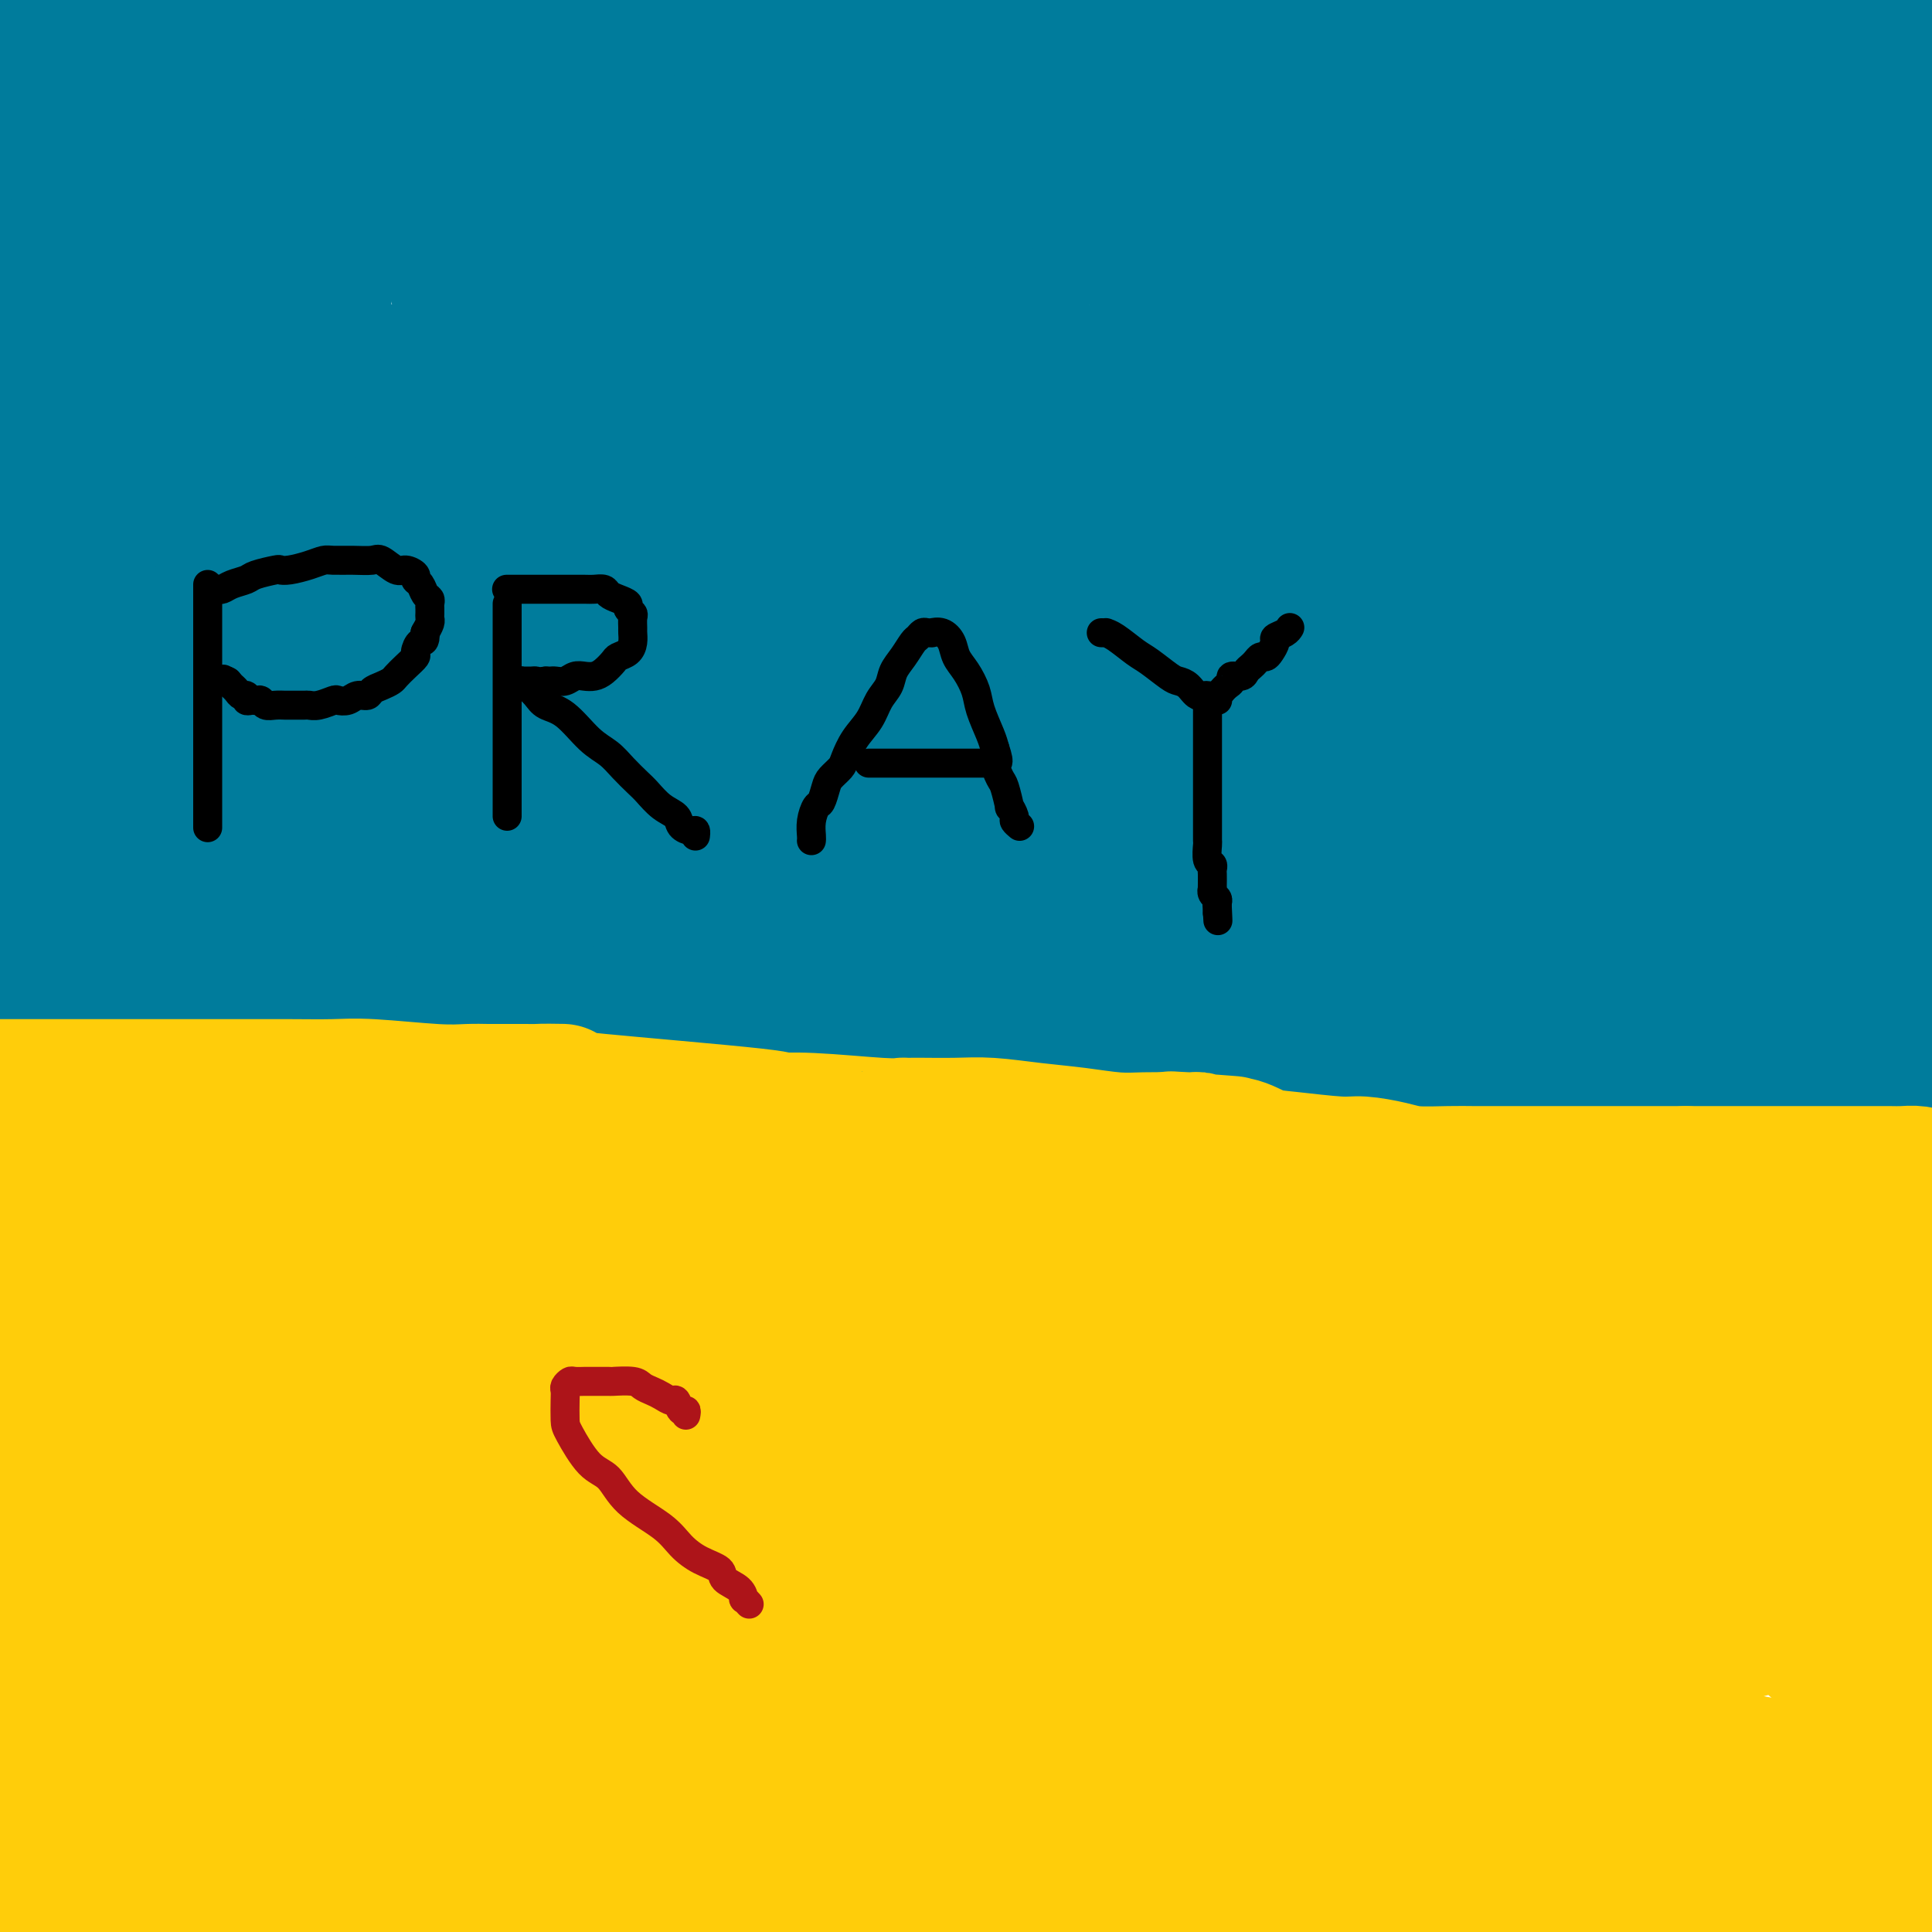 <svg viewBox='0 0 400 400' version='1.1' xmlns='http://www.w3.org/2000/svg' xmlns:xlink='http://www.w3.org/1999/xlink'><g fill='none' stroke='#FEE859' stroke-width='28' stroke-linecap='round' stroke-linejoin='round'><path d='M1,241c-1.589,-0.019 -3.178,-0.038 0,0c3.178,0.038 11.124,0.133 19,1c7.876,0.867 15.683,2.505 25,4c9.317,1.495 20.142,2.845 32,4c11.858,1.155 24.747,2.113 40,3c15.253,0.887 32.869,1.701 43,2c10.131,0.299 12.776,0.081 32,0c19.224,-0.081 55.027,-0.024 76,0c20.973,0.024 27.117,0.017 39,0c11.883,-0.017 29.507,-0.043 42,0c12.493,0.043 19.855,0.155 30,0c10.145,-0.155 23.072,-0.578 36,-1'/></g>
<g fill='none' stroke='#FFCD0A' stroke-width='28' stroke-linecap='round' stroke-linejoin='round'><path d='M4,241c-2.725,0.007 -5.450,0.014 0,0c5.450,-0.014 19.075,-0.050 30,0c10.925,0.050 19.148,0.185 30,1c10.852,0.815 24.331,2.310 38,4c13.669,1.690 27.529,3.576 41,6c13.471,2.424 26.554,5.384 41,7c14.446,1.616 30.256,1.886 45,2c14.744,0.114 28.423,0.072 43,0c14.577,-0.072 30.052,-0.174 41,0c10.948,0.174 17.371,0.624 27,1c9.629,0.376 22.466,0.679 33,1c10.534,0.321 18.767,0.661 27,1'/><path d='M360,273c3.588,-0.008 7.175,-0.017 0,0c-7.175,0.017 -25.113,0.058 -54,0c-28.887,-0.058 -68.722,-0.216 -100,0c-31.278,0.216 -54.000,0.807 -73,-1c-19.000,-1.807 -34.278,-6.010 -47,-9c-12.722,-2.990 -22.887,-4.767 -36,-7c-13.113,-2.233 -29.175,-4.924 -39,-6c-9.825,-1.076 -13.412,-0.538 -17,0'/><path d='M10,249c-5.145,0.105 -10.291,0.210 0,0c10.291,-0.210 36.017,-0.734 63,0c26.983,0.734 55.221,2.728 76,5c20.779,2.272 34.099,4.823 54,8c19.901,3.177 46.382,6.980 63,9c16.618,2.020 23.373,2.258 30,3c6.627,0.742 13.127,1.990 19,3c5.873,1.010 11.119,1.784 14,2c2.881,0.216 3.399,-0.125 4,0c0.601,0.125 1.287,0.716 -1,1c-2.287,0.284 -7.547,0.262 -21,1c-13.453,0.738 -35.099,2.236 -59,3c-23.901,0.764 -50.056,0.792 -79,1c-28.944,0.208 -60.677,0.594 -85,0c-24.323,-0.594 -41.235,-2.170 -57,-3c-15.765,-0.830 -30.382,-0.915 -45,-1'/><path d='M57,296c-5.091,-0.664 -10.182,-1.328 0,0c10.182,1.328 35.638,4.648 53,6c17.362,1.352 26.631,0.737 36,1c9.369,0.263 18.839,1.403 25,2c6.161,0.597 9.014,0.651 13,1c3.986,0.349 9.106,0.993 11,1c1.894,0.007 0.563,-0.622 1,0c0.437,0.622 2.643,2.497 -14,5c-16.643,2.503 -52.135,5.635 -82,7c-29.865,1.365 -54.104,0.961 -74,0c-19.896,-0.961 -35.448,-2.481 -51,-4'/><path d='M69,333c-3.344,-0.069 -6.689,-0.138 0,0c6.689,0.138 23.411,0.482 39,1c15.589,0.518 30.043,1.210 47,2c16.957,0.790 36.416,1.678 48,2c11.584,0.322 15.295,0.079 19,0c3.705,-0.079 7.406,0.005 10,0c2.594,-0.005 4.082,-0.099 5,0c0.918,0.099 1.267,0.390 -8,1c-9.267,0.610 -28.149,1.540 -49,1c-20.851,-0.540 -43.670,-2.551 -64,-5c-20.330,-2.449 -38.171,-5.337 -55,-8c-16.829,-2.663 -32.646,-5.102 -41,-6c-8.354,-0.898 -9.244,-0.257 -14,0c-4.756,0.257 -13.378,0.128 -22,0'/><path d='M0,328c-2.546,-0.631 -5.092,-1.263 0,0c5.092,1.263 17.822,4.419 33,7c15.178,2.581 32.805,4.586 44,6c11.195,1.414 15.958,2.238 20,3c4.042,0.762 7.363,1.461 10,2c2.637,0.539 4.591,0.917 6,1c1.409,0.083 2.272,-0.128 3,0c0.728,0.128 1.321,0.595 1,1c-0.321,0.405 -1.556,0.750 -4,1c-2.444,0.250 -6.098,0.407 -11,1c-4.902,0.593 -11.050,1.621 -30,2c-18.950,0.379 -50.700,0.108 -66,0c-15.300,-0.108 -14.150,-0.054 -13,0'/><path d='M2,352c-1.911,-0.749 -3.823,-1.499 0,0c3.823,1.499 13.379,5.245 18,7c4.621,1.755 4.306,1.517 11,3c6.694,1.483 20.398,4.688 36,7c15.602,2.312 33.104,3.733 46,5c12.896,1.267 21.188,2.381 29,3c7.812,0.619 15.145,0.743 20,1c4.855,0.257 7.231,0.647 10,1c2.769,0.353 5.931,0.669 8,1c2.069,0.331 3.045,0.679 0,1c-3.045,0.321 -10.112,0.616 -19,1c-8.888,0.384 -19.599,0.855 -35,0c-15.401,-0.855 -35.493,-3.038 -50,-5c-14.507,-1.962 -23.431,-3.703 -36,-5c-12.569,-1.297 -28.785,-2.148 -45,-3'/><path d='M5,373c-3.434,-0.249 -6.868,-0.497 0,0c6.868,0.497 24.037,1.741 35,2c10.963,0.259 15.721,-0.465 25,-1c9.279,-0.535 23.078,-0.880 32,-1c8.922,-0.120 12.968,-0.016 16,0c3.032,0.016 5.051,-0.056 7,0c1.949,0.056 3.829,0.241 6,0c2.171,-0.241 4.634,-0.907 1,0c-3.634,0.907 -13.366,3.387 -23,5c-9.634,1.613 -19.171,2.357 -33,3c-13.829,0.643 -31.951,1.184 -46,1c-14.049,-0.184 -24.024,-1.092 -34,-2'/><path d='M27,385c-4.230,-0.636 -8.460,-1.271 0,0c8.460,1.271 29.609,4.450 43,6c13.391,1.550 19.024,1.473 24,2c4.976,0.527 9.296,1.658 16,2c6.704,0.342 15.794,-0.105 22,0c6.206,0.105 9.530,0.760 12,1c2.470,0.240 4.086,0.063 5,0c0.914,-0.063 1.125,-0.013 1,0c-0.125,0.013 -0.586,-0.011 -6,0c-5.414,0.011 -15.782,0.058 -23,0c-7.218,-0.058 -11.285,-0.222 -21,-1c-9.715,-0.778 -25.078,-2.170 -35,-3c-9.922,-0.830 -14.403,-1.098 -21,-2c-6.597,-0.902 -15.309,-2.437 -20,-3c-4.691,-0.563 -5.363,-0.153 -7,0c-1.637,0.153 -4.241,0.051 -6,0c-1.759,-0.051 -2.673,-0.049 -3,0c-0.327,0.049 -0.068,0.146 0,0c0.068,-0.146 -0.054,-0.534 -1,0c-0.946,0.534 -2.716,1.990 -4,3c-1.284,1.010 -2.081,1.574 -3,2c-0.919,0.426 -1.959,0.713 -3,1'/><path d='M7,398c-1.417,-0.167 -2.833,-0.333 0,0c2.833,0.333 9.917,1.167 17,2'/><path d='M203,399c0.680,0.037 1.361,0.074 0,0c-1.361,-0.074 -4.763,-0.258 -10,-1c-5.237,-0.742 -12.307,-2.041 -18,-3c-5.693,-0.959 -10.008,-1.577 -14,-2c-3.992,-0.423 -7.659,-0.649 -10,-1c-2.341,-0.351 -3.355,-0.826 -4,-1c-0.645,-0.174 -0.922,-0.047 -1,0c-0.078,0.047 0.042,0.012 1,0c0.958,-0.012 2.755,-0.003 5,0c2.245,0.003 4.940,-0.002 9,0c4.060,0.002 9.485,0.010 15,0c5.515,-0.010 11.118,-0.037 19,0c7.882,0.037 18.042,0.140 33,1c14.958,0.860 34.715,2.479 50,3c15.285,0.521 26.097,-0.056 40,0c13.903,0.056 30.897,0.746 43,1c12.103,0.254 19.315,0.073 28,0c8.685,-0.073 18.842,-0.036 29,0'/><path d='M378,385c6.248,0.793 12.496,1.585 0,0c-12.496,-1.585 -43.738,-5.549 -56,-7c-12.262,-1.451 -5.546,-0.389 -17,0c-11.454,0.389 -41.080,0.104 -59,0c-17.920,-0.104 -24.135,-0.028 -31,0c-6.865,0.028 -14.381,0.007 -20,0c-5.619,-0.007 -9.340,-0.001 -13,0c-3.660,0.001 -7.257,-0.002 -10,0c-2.743,0.002 -4.630,0.008 -4,0c0.630,-0.008 3.778,-0.030 7,0c3.222,0.030 6.518,0.113 15,0c8.482,-0.113 22.151,-0.423 34,0c11.849,0.423 21.877,1.577 36,3c14.123,1.423 32.342,3.113 48,4c15.658,0.887 28.754,0.969 41,1c12.246,0.031 23.642,0.009 32,0c8.358,-0.009 13.679,-0.004 19,0'/><path d='M395,384c2.398,0.250 4.796,0.501 0,0c-4.796,-0.501 -16.785,-1.752 -25,-3c-8.215,-1.248 -12.655,-2.492 -18,-3c-5.345,-0.508 -11.595,-0.280 -25,-1c-13.405,-0.720 -33.966,-2.389 -53,-3c-19.034,-0.611 -36.543,-0.164 -49,0c-12.457,0.164 -19.864,0.045 -32,0c-12.136,-0.045 -29.001,-0.016 -40,0c-10.999,0.016 -16.132,0.021 -19,0c-2.868,-0.021 -3.471,-0.066 -5,0c-1.529,0.066 -3.986,0.243 -5,0c-1.014,-0.243 -0.586,-0.905 0,-1c0.586,-0.095 1.331,0.377 4,0c2.669,-0.377 7.261,-1.602 12,-2c4.739,-0.398 9.625,0.030 19,0c9.375,-0.030 23.238,-0.520 36,0c12.762,0.520 24.424,2.048 38,3c13.576,0.952 29.068,1.328 40,2c10.932,0.672 17.306,1.641 32,2c14.694,0.359 37.709,0.107 48,0c10.291,-0.107 7.858,-0.069 9,0c1.142,0.069 5.858,0.170 9,0c3.142,-0.170 4.709,-0.612 4,-1c-0.709,-0.388 -3.693,-0.721 -9,-1c-5.307,-0.279 -12.938,-0.504 -29,-2c-16.062,-1.496 -40.555,-4.262 -64,-8c-23.445,-3.738 -45.841,-8.447 -64,-12c-18.159,-3.553 -32.081,-5.949 -45,-8c-12.919,-2.051 -24.834,-3.756 -35,-5c-10.166,-1.244 -18.583,-2.027 -25,-3c-6.417,-0.973 -10.833,-2.135 -15,-3c-4.167,-0.865 -8.083,-1.432 -12,-2'/><path d='M77,333c-30.395,-5.271 -8.382,-1.947 -1,-1c7.382,0.947 0.133,-0.482 1,-1c0.867,-0.518 9.850,-0.126 14,0c4.150,0.126 3.465,-0.016 6,0c2.535,0.016 8.288,0.189 9,0c0.712,-0.189 -3.617,-0.741 -6,-1c-2.383,-0.259 -2.820,-0.225 -5,-1c-2.180,-0.775 -6.102,-2.358 -9,-4c-2.898,-1.642 -4.772,-3.343 -8,-6c-3.228,-2.657 -7.811,-6.270 -12,-10c-4.189,-3.730 -7.986,-7.575 -12,-11c-4.014,-3.425 -8.246,-6.428 -11,-9c-2.754,-2.572 -4.030,-4.712 -6,-7c-1.970,-2.288 -4.633,-4.723 -6,-6c-1.367,-1.277 -1.438,-1.396 -2,-2c-0.562,-0.604 -1.615,-1.694 -2,-2c-0.385,-0.306 -0.103,0.172 0,0c0.103,-0.172 0.028,-0.995 0,0c-0.028,0.995 -0.007,3.806 0,7c0.007,3.194 0.002,6.770 0,10c-0.002,3.230 -0.001,6.115 0,9'/><path d='M27,298c-0.238,5.822 -0.835,7.376 -1,9c-0.165,1.624 0.100,3.317 0,5c-0.100,1.683 -0.566,3.355 -1,4c-0.434,0.645 -0.836,0.262 -1,0c-0.164,-0.262 -0.089,-0.402 0,0c0.089,0.402 0.194,1.348 0,-2c-0.194,-3.348 -0.685,-10.990 -1,-16c-0.315,-5.010 -0.455,-7.388 -1,-10c-0.545,-2.612 -1.497,-5.456 -2,-8c-0.503,-2.544 -0.558,-4.786 -1,-6c-0.442,-1.214 -1.270,-1.400 -2,-2c-0.730,-0.600 -1.361,-1.613 -2,-2c-0.639,-0.387 -1.285,-0.148 -2,1c-0.715,1.148 -1.498,3.204 -2,5c-0.502,1.796 -0.723,3.332 -1,5c-0.277,1.668 -0.610,3.468 -1,5c-0.390,1.532 -0.837,2.796 -1,4c-0.163,1.204 -0.041,2.347 0,3c0.041,0.653 0.001,0.815 0,1c-0.001,0.185 0.038,0.391 0,0c-0.038,-0.391 -0.153,-1.380 0,-3c0.153,-1.620 0.575,-3.870 1,-7c0.425,-3.130 0.852,-7.139 1,-11c0.148,-3.861 0.015,-7.575 0,-10c-0.015,-2.425 0.087,-3.562 0,-5c-0.087,-1.438 -0.363,-3.177 -1,-4c-0.637,-0.823 -1.635,-0.732 -2,-1c-0.365,-0.268 -0.098,-0.897 0,0c0.098,0.897 0.026,3.318 0,6c-0.026,2.682 -0.008,5.623 2,11c2.008,5.377 6.004,13.188 10,21'/><path d='M19,291c5.682,9.958 14.887,24.352 21,33c6.113,8.648 9.134,11.549 20,19c10.866,7.451 29.577,19.453 39,25c9.423,5.547 9.559,4.638 14,6c4.441,1.362 13.187,4.996 20,7c6.813,2.004 11.693,2.379 16,3c4.307,0.621 8.041,1.488 11,2c2.959,0.512 5.144,0.668 7,1c1.856,0.332 3.382,0.841 4,1c0.618,0.159 0.327,-0.033 -2,0c-2.327,0.033 -6.689,0.289 -12,0c-5.311,-0.289 -11.571,-1.124 -20,-3c-8.429,-1.876 -19.026,-4.793 -23,-6c-3.974,-1.207 -1.326,-0.704 -3,-1c-1.674,-0.296 -7.670,-1.392 -10,-2c-2.330,-0.608 -0.994,-0.729 0,-1c0.994,-0.271 1.644,-0.692 5,-1c3.356,-0.308 9.417,-0.502 16,-1c6.583,-0.498 13.690,-1.300 22,-2c8.310,-0.700 17.825,-1.298 25,-2c7.175,-0.702 12.011,-1.509 16,-2c3.989,-0.491 7.130,-0.667 10,-1c2.870,-0.333 5.469,-0.821 7,-1c1.531,-0.179 1.995,-0.047 2,0c0.005,0.047 -0.449,0.009 -2,0c-1.551,-0.009 -4.198,0.013 -13,0c-8.802,-0.013 -23.759,-0.059 -33,0c-9.241,0.059 -12.766,0.222 -16,0c-3.234,-0.222 -6.178,-0.829 -9,-1c-2.822,-0.171 -5.520,0.094 -7,0c-1.480,-0.094 -1.740,-0.547 -2,-1'/><path d='M122,363c-12.290,-0.466 -3.015,-0.630 2,-1c5.015,-0.370 5.769,-0.945 9,-2c3.231,-1.055 8.938,-2.589 14,-4c5.062,-1.411 9.477,-2.697 15,-4c5.523,-1.303 12.152,-2.622 18,-4c5.848,-1.378 10.913,-2.813 16,-4c5.087,-1.187 10.196,-2.124 14,-3c3.804,-0.876 6.304,-1.692 8,-2c1.696,-0.308 2.589,-0.109 3,0c0.411,0.109 0.341,0.127 -1,0c-1.341,-0.127 -3.955,-0.399 -11,0c-7.045,0.399 -18.523,1.471 -30,2c-11.477,0.529 -22.952,0.517 -33,0c-10.048,-0.517 -18.668,-1.538 -24,-2c-5.332,-0.462 -7.374,-0.366 -11,-1c-3.626,-0.634 -8.835,-1.998 -12,-3c-3.165,-1.002 -4.284,-1.642 -5,-2c-0.716,-0.358 -1.027,-0.436 2,-1c3.027,-0.564 9.393,-1.616 14,-2c4.607,-0.384 7.454,-0.102 23,0c15.546,0.102 43.790,0.024 60,0c16.210,-0.024 20.384,0.008 30,0c9.616,-0.008 24.673,-0.055 38,0c13.327,0.055 24.925,0.211 33,0c8.075,-0.211 12.629,-0.789 17,-1c4.371,-0.211 8.560,-0.055 12,0c3.440,0.055 6.132,0.009 8,0c1.868,-0.009 2.913,0.018 4,0c1.087,-0.018 2.216,-0.082 0,0c-2.216,0.082 -7.776,0.309 -15,0c-7.224,-0.309 -16.112,-1.155 -25,-2'/><path d='M295,327c-10.940,-0.801 -18.290,-1.803 -36,-6c-17.710,-4.197 -45.780,-11.587 -62,-16c-16.220,-4.413 -20.589,-5.848 -26,-7c-5.411,-1.152 -11.864,-2.021 -17,-3c-5.136,-0.979 -8.955,-2.068 -12,-3c-3.045,-0.932 -5.315,-1.708 -7,-2c-1.685,-0.292 -2.785,-0.100 -3,0c-0.215,0.100 0.456,0.108 3,0c2.544,-0.108 6.961,-0.330 12,0c5.039,0.330 10.699,1.213 20,2c9.301,0.787 22.245,1.477 36,2c13.755,0.523 28.323,0.880 39,1c10.677,0.120 17.462,0.003 28,0c10.538,-0.003 24.828,0.108 39,0c14.172,-0.108 28.227,-0.435 38,0c9.773,0.435 15.265,1.633 19,2c3.735,0.367 5.714,-0.098 8,0c2.286,0.098 4.879,0.758 6,1c1.121,0.242 0.769,0.066 1,0c0.231,-0.066 1.045,-0.024 0,0c-1.045,0.024 -3.949,0.029 -7,0c-3.051,-0.029 -6.250,-0.091 -12,0c-5.750,0.091 -14.051,0.336 -22,0c-7.949,-0.336 -15.544,-1.253 -24,-2c-8.456,-0.747 -17.771,-1.324 -25,-2c-7.229,-0.676 -12.370,-1.450 -18,-2c-5.630,-0.550 -11.749,-0.877 -16,-1c-4.251,-0.123 -6.634,-0.043 -8,0c-1.366,0.043 -1.714,0.050 -2,0c-0.286,-0.050 -0.510,-0.157 1,0c1.510,0.157 4.755,0.579 8,1'/><path d='M256,292c3.767,0.368 9.684,0.790 15,1c5.316,0.210 10.033,0.210 20,0c9.967,-0.210 25.186,-0.631 33,-1c7.814,-0.369 8.223,-0.687 11,-1c2.777,-0.313 7.922,-0.620 13,-1c5.078,-0.380 10.089,-0.834 13,-1c2.911,-0.166 3.723,-0.044 5,0c1.277,0.044 3.020,0.012 4,0c0.980,-0.012 1.198,-0.003 1,0c-0.198,0.003 -0.811,0.001 -3,0c-2.189,-0.001 -5.952,-0.000 -10,0c-4.048,0.000 -8.379,0.000 -13,0c-4.621,-0.000 -9.531,-0.000 -14,0c-4.469,0.000 -8.497,0.001 -12,0c-3.503,-0.001 -6.482,-0.003 -9,0c-2.518,0.003 -4.576,0.013 -6,0c-1.424,-0.013 -2.214,-0.048 -3,0c-0.786,0.048 -1.567,0.178 0,0c1.567,-0.178 5.482,-0.664 9,-1c3.518,-0.336 6.637,-0.521 15,-1c8.363,-0.479 21.968,-1.253 30,-2c8.032,-0.747 10.491,-1.468 15,-2c4.509,-0.532 11.070,-0.875 15,-1c3.930,-0.125 5.231,-0.031 7,0c1.769,0.031 4.008,0.000 5,0c0.992,-0.000 0.738,0.030 1,0c0.262,-0.030 1.039,-0.122 1,0c-0.039,0.122 -0.895,0.456 -2,1c-1.105,0.544 -2.459,1.298 -5,2c-2.541,0.702 -6.271,1.351 -10,2'/><path d='M382,287c-4.128,1.336 -6.947,2.177 -9,3c-2.053,0.823 -3.340,1.628 -12,5c-8.660,3.372 -24.692,9.312 -32,12c-7.308,2.688 -5.893,2.124 -8,3c-2.107,0.876 -7.736,3.191 -13,5c-5.264,1.809 -10.161,3.111 -13,4c-2.839,0.889 -3.618,1.365 -5,2c-1.382,0.635 -3.367,1.428 -4,2c-0.633,0.572 0.086,0.924 0,1c-0.086,0.076 -0.976,-0.123 1,0c1.976,0.123 6.817,0.569 12,1c5.183,0.431 10.707,0.848 18,1c7.293,0.152 16.354,0.039 25,0c8.646,-0.039 16.876,-0.004 21,0c4.124,0.004 4.141,-0.021 6,0c1.859,0.021 5.562,0.090 8,0c2.438,-0.090 3.613,-0.339 3,0c-0.613,0.339 -3.015,1.267 -9,2c-5.985,0.733 -15.553,1.271 -27,2c-11.447,0.729 -24.771,1.649 -36,2c-11.229,0.351 -20.361,0.133 -29,0c-8.639,-0.133 -16.784,-0.181 -23,0c-6.216,0.181 -10.503,0.592 -14,1c-3.497,0.408 -6.204,0.813 -8,1c-1.796,0.187 -2.683,0.155 -4,0c-1.317,-0.155 -3.066,-0.433 1,0c4.066,0.433 13.946,1.577 18,2c4.054,0.423 2.283,0.124 11,0c8.717,-0.124 27.924,-0.072 42,0c14.076,0.072 23.022,0.163 30,0c6.978,-0.163 11.989,-0.582 17,-1'/><path d='M349,335c20.283,0.150 11.491,0.024 10,0c-1.491,-0.024 4.320,0.053 7,0c2.680,-0.053 2.227,-0.237 2,0c-0.227,0.237 -0.230,0.894 -4,2c-3.770,1.106 -11.307,2.660 -20,5c-8.693,2.340 -18.543,5.464 -27,7c-8.457,1.536 -15.522,1.483 -26,2c-10.478,0.517 -24.368,1.602 -33,2c-8.632,0.398 -12.006,0.107 -16,0c-3.994,-0.107 -8.609,-0.030 -11,0c-2.391,0.030 -2.560,0.013 -2,0c0.560,-0.013 1.847,-0.023 4,0c2.153,0.023 5.172,0.080 13,2c7.828,1.920 20.466,5.702 29,8c8.534,2.298 12.964,3.113 20,4c7.036,0.887 16.677,1.845 26,3c9.323,1.155 18.327,2.506 27,3c8.673,0.494 17.015,0.133 23,0c5.985,-0.133 9.611,-0.036 13,0c3.389,0.036 6.540,0.010 9,0c2.460,-0.010 4.230,-0.005 6,0'/><path d='M391,370c2.796,0.455 5.592,0.910 0,0c-5.592,-0.910 -19.572,-3.183 -33,-6c-13.428,-2.817 -26.305,-6.176 -36,-9c-9.695,-2.824 -16.208,-5.114 -25,-8c-8.792,-2.886 -19.863,-6.370 -25,-8c-5.137,-1.630 -4.342,-1.407 -6,-2c-1.658,-0.593 -5.771,-2.001 -8,-3c-2.229,-0.999 -2.575,-1.588 -3,-2c-0.425,-0.412 -0.930,-0.646 0,-1c0.930,-0.354 3.295,-0.827 5,-1c1.705,-0.173 2.749,-0.045 5,0c2.251,0.045 5.709,0.009 13,0c7.291,-0.009 18.415,0.010 27,0c8.585,-0.010 14.630,-0.048 22,0c7.370,0.048 16.064,0.181 22,0c5.936,-0.181 9.112,-0.676 12,-1c2.888,-0.324 5.487,-0.476 8,-1c2.513,-0.524 4.938,-1.420 6,-2c1.062,-0.580 0.759,-0.846 0,-1c-0.759,-0.154 -1.975,-0.197 -7,-1c-5.025,-0.803 -13.861,-2.365 -24,-4c-10.139,-1.635 -21.583,-3.341 -31,-5c-9.417,-1.659 -16.809,-3.271 -24,-5c-7.191,-1.729 -14.183,-3.577 -21,-5c-6.817,-1.423 -13.459,-2.423 -18,-3c-4.541,-0.577 -6.980,-0.732 -7,-1c-0.020,-0.268 2.379,-0.649 6,0c3.621,0.649 8.463,2.328 14,4c5.537,1.672 11.768,3.336 18,5'/><path d='M281,310c9.370,2.165 13.793,3.078 20,4c6.207,0.922 14.196,1.854 22,3c7.804,1.146 15.421,2.506 21,3c5.579,0.494 9.120,0.122 14,0c4.880,-0.122 11.098,0.007 16,0c4.902,-0.007 8.490,-0.151 11,0c2.510,0.151 3.944,0.598 6,0c2.056,-0.598 4.733,-2.241 6,-3c1.267,-0.759 1.124,-0.634 1,-1c-0.124,-0.366 -0.228,-1.222 0,-2c0.228,-0.778 0.790,-1.478 1,-2c0.210,-0.522 0.070,-0.865 0,-1c-0.070,-0.135 -0.069,-0.064 0,0c0.069,0.064 0.207,0.119 0,0c-0.207,-0.119 -0.760,-0.411 -1,0c-0.240,0.411 -0.166,1.526 -1,4c-0.834,2.474 -2.574,6.305 -4,10c-1.426,3.695 -2.536,7.252 -4,11c-1.464,3.748 -3.282,7.686 -4,10c-0.718,2.314 -0.336,3.003 -1,5c-0.664,1.997 -2.372,5.301 -3,7c-0.628,1.699 -0.174,1.793 0,2c0.174,0.207 0.067,0.526 0,0c-0.067,-0.526 -0.094,-1.896 0,-4c0.094,-2.104 0.310,-4.943 1,-9c0.690,-4.057 1.856,-9.333 3,-14c1.144,-4.667 2.268,-8.726 3,-12c0.732,-3.274 1.073,-5.764 2,-8c0.927,-2.236 2.442,-4.217 3,-6c0.558,-1.783 0.159,-3.366 0,-4c-0.159,-0.634 -0.080,-0.317 0,0'/><path d='M393,303c1.982,-8.798 0.939,-3.292 0,1c-0.939,4.292 -1.772,7.370 -3,12c-1.228,4.630 -2.851,10.813 -4,14c-1.149,3.187 -1.824,3.379 -2,5c-0.176,1.621 0.149,4.672 0,7c-0.149,2.328 -0.770,3.931 -1,5c-0.230,1.069 -0.070,1.602 0,2c0.070,0.398 0.050,0.661 0,1c-0.050,0.339 -0.128,0.756 0,0c0.128,-0.756 0.464,-2.684 1,-6c0.536,-3.316 1.271,-8.021 2,-12c0.729,-3.979 1.451,-7.233 2,-10c0.549,-2.767 0.924,-5.045 1,-7c0.076,-1.955 -0.147,-3.585 0,-5c0.147,-1.415 0.663,-2.614 0,-2c-0.663,0.614 -2.507,3.043 -4,5c-1.493,1.957 -2.636,3.444 -4,6c-1.364,2.556 -2.949,6.183 -4,8c-1.051,1.817 -1.568,1.825 -2,3c-0.432,1.175 -0.780,3.518 -1,5c-0.220,1.482 -0.313,2.102 0,3c0.313,0.898 1.031,2.073 2,3c0.969,0.927 2.189,1.606 4,2c1.811,0.394 4.212,0.502 6,1c1.788,0.498 2.961,1.386 4,2c1.039,0.614 1.942,0.953 3,1c1.058,0.047 2.270,-0.197 3,0c0.730,0.197 0.979,0.836 1,1c0.021,0.164 -0.187,-0.148 0,0c0.187,0.148 0.768,0.757 1,1c0.232,0.243 0.116,0.122 0,0'/><path d='M398,349c3.453,1.540 0.084,-0.109 -1,-1c-1.084,-0.891 0.116,-1.025 0,-1c-0.116,0.025 -1.549,0.207 -2,0c-0.451,-0.207 0.079,-0.805 0,-1c-0.079,-0.195 -0.765,0.012 -1,0c-0.235,-0.012 -0.017,-0.245 0,0c0.017,0.245 -0.167,0.966 0,2c0.167,1.034 0.684,2.380 1,3c0.316,0.620 0.431,0.513 1,1c0.569,0.487 1.591,1.568 2,2c0.409,0.432 0.204,0.216 0,0'/></g>
<g fill='none' stroke='#007C9C' stroke-width='28' stroke-linecap='round' stroke-linejoin='round'><path d='M0,191c1.063,-0.000 2.127,-0.000 2,0c-0.127,0.000 -1.444,0.000 0,0c1.444,-0.000 5.648,-0.000 9,0c3.352,0.000 5.853,0.002 13,0c7.147,-0.002 18.942,-0.006 27,0c8.058,0.006 12.379,0.023 27,0c14.621,-0.023 39.542,-0.086 57,0c17.458,0.086 27.454,0.321 48,0c20.546,-0.321 51.641,-1.200 71,-3c19.359,-1.800 26.981,-4.523 42,-7c15.019,-2.477 37.434,-4.708 56,-7c18.566,-2.292 33.283,-4.646 48,-7'/><path d='M389,169c1.070,-0.024 2.140,-0.048 0,0c-2.140,0.048 -7.491,0.167 -20,0c-12.509,-0.167 -32.176,-0.619 -51,-1c-18.824,-0.381 -36.806,-0.689 -56,-1c-19.194,-0.311 -39.599,-0.625 -60,-1c-20.401,-0.375 -40.798,-0.812 -59,-1c-18.202,-0.188 -34.208,-0.128 -54,-1c-19.792,-0.872 -43.369,-2.678 -60,-4c-16.631,-1.322 -26.315,-2.161 -36,-3'/><path d='M15,171c-3.848,-1.065 -7.695,-2.129 0,0c7.695,2.129 26.934,7.453 40,10c13.066,2.547 19.959,2.317 27,3c7.041,0.683 14.231,2.278 28,4c13.769,1.722 34.116,3.572 54,5c19.884,1.428 39.305,2.435 53,3c13.695,0.565 21.664,0.687 33,1c11.336,0.313 26.039,0.816 36,1c9.961,0.184 15.180,0.049 22,0c6.820,-0.049 15.241,-0.013 20,0c4.759,0.013 5.855,0.003 8,0c2.145,-0.003 5.340,0.000 7,0c1.660,-0.000 1.786,-0.004 2,0c0.214,0.004 0.516,0.015 0,0c-0.516,-0.015 -1.848,-0.055 -6,0c-4.152,0.055 -11.122,0.205 -19,-1c-7.878,-1.205 -16.665,-3.766 -27,-6c-10.335,-2.234 -22.220,-4.140 -38,-7c-15.780,-2.860 -35.456,-6.675 -54,-9c-18.544,-2.325 -35.955,-3.159 -54,-4c-18.045,-0.841 -36.723,-1.689 -55,-2c-18.277,-0.311 -36.151,-0.084 -50,0c-13.849,0.084 -23.671,0.024 -35,0c-11.329,-0.024 -24.164,-0.012 -37,0'/><path d='M14,163c-5.568,-0.641 -11.136,-1.283 0,0c11.136,1.283 38.977,4.490 66,7c27.023,2.510 53.230,4.325 83,5c29.770,0.675 63.103,0.212 87,0c23.897,-0.212 38.357,-0.172 59,0c20.643,0.172 47.469,0.478 71,0c23.531,-0.478 43.765,-1.739 64,-3'/><path d='M376,138c2.489,0.375 4.977,0.749 0,0c-4.977,-0.749 -17.421,-2.622 -24,-4c-6.579,-1.378 -7.293,-2.260 -30,-3c-22.707,-0.740 -67.407,-1.336 -97,-2c-29.593,-0.664 -44.080,-1.395 -62,0c-17.920,1.395 -39.275,4.915 -53,7c-13.725,2.085 -19.822,2.734 -26,4c-6.178,1.266 -12.438,3.149 -17,4c-4.562,0.851 -7.426,0.669 -10,1c-2.574,0.331 -4.858,1.173 -6,2c-1.142,0.827 -1.140,1.637 -1,2c0.140,0.363 0.420,0.278 5,1c4.580,0.722 13.462,2.251 22,4c8.538,1.749 16.734,3.718 33,7c16.266,3.282 40.602,7.877 62,12c21.398,4.123 39.859,7.775 63,12c23.141,4.225 50.961,9.022 74,12c23.039,2.978 41.297,4.137 56,5c14.703,0.863 25.852,1.432 37,2'/><path d='M396,197c1.464,0.361 2.928,0.722 0,0c-2.928,-0.722 -10.248,-2.528 -16,-4c-5.752,-1.472 -9.935,-2.611 -18,-4c-8.065,-1.389 -20.013,-3.029 -31,-5c-10.987,-1.971 -21.013,-4.275 -30,-6c-8.987,-1.725 -16.937,-2.871 -37,-7c-20.063,-4.129 -52.240,-11.240 -75,-16c-22.760,-4.760 -36.101,-7.171 -54,-10c-17.899,-2.829 -40.354,-6.078 -56,-8c-15.646,-1.922 -24.482,-2.517 -37,-3c-12.518,-0.483 -28.720,-0.852 -39,-1c-10.280,-0.148 -14.640,-0.074 -19,0'/><path d='M30,134c-0.213,0.099 -0.426,0.197 0,0c0.426,-0.197 1.491,-0.690 15,2c13.509,2.690 39.461,8.563 59,12c19.539,3.437 32.667,4.439 48,6c15.333,1.561 32.873,3.680 50,5c17.127,1.320 33.840,1.842 51,2c17.160,0.158 34.768,-0.049 47,0c12.232,0.049 19.089,0.353 27,0c7.911,-0.353 16.877,-1.362 23,-2c6.123,-0.638 9.404,-0.904 13,-1c3.596,-0.096 7.507,-0.023 10,0c2.493,0.023 3.567,-0.004 4,0c0.433,0.004 0.224,0.041 -4,0c-4.224,-0.041 -12.465,-0.158 -20,0c-7.535,0.158 -14.365,0.593 -31,-1c-16.635,-1.593 -43.074,-5.214 -66,-8c-22.926,-2.786 -42.339,-4.735 -66,-7c-23.661,-2.265 -51.569,-4.844 -74,-7c-22.431,-2.156 -39.385,-3.888 -55,-6c-15.615,-2.112 -29.890,-4.603 -41,-6c-11.110,-1.397 -19.055,-1.698 -27,-2'/><path d='M10,126c-4.930,-0.890 -9.860,-1.779 0,0c9.860,1.779 34.509,6.228 54,9c19.491,2.772 33.823,3.867 51,5c17.177,1.133 37.198,2.304 57,3c19.802,0.696 39.386,0.915 54,1c14.614,0.085 24.259,0.034 30,0c5.741,-0.034 7.578,-0.051 11,0c3.422,0.051 8.427,0.168 12,0c3.573,-0.168 5.712,-0.623 6,-1c0.288,-0.377 -1.274,-0.675 -6,-1c-4.726,-0.325 -12.615,-0.677 -28,-3c-15.385,-2.323 -38.267,-6.617 -57,-10c-18.733,-3.383 -33.317,-5.855 -55,-11c-21.683,-5.145 -50.464,-12.962 -68,-18c-17.536,-5.038 -23.827,-7.297 -31,-9c-7.173,-1.703 -15.228,-2.850 -20,-4c-4.772,-1.150 -6.262,-2.302 -9,-3c-2.738,-0.698 -6.723,-0.942 -8,-1c-1.277,-0.058 0.153,0.070 1,0c0.847,-0.070 1.111,-0.338 5,0c3.889,0.338 11.402,1.281 21,4c9.598,2.719 21.282,7.215 34,11c12.718,3.785 26.470,6.859 42,10c15.530,3.141 32.836,6.347 51,8c18.164,1.653 37.184,1.752 51,2c13.816,0.248 22.429,0.646 32,0c9.571,-0.646 20.102,-2.336 28,-4c7.898,-1.664 13.163,-3.302 16,-4c2.837,-0.698 3.245,-0.455 2,-1c-1.245,-0.545 -4.143,-1.877 -12,-3c-7.857,-1.123 -20.673,-2.035 -37,-3c-16.327,-0.965 -36.163,-1.982 -56,-3'/><path d='M181,100c-26.617,-1.866 -46.660,-3.531 -69,-5c-22.340,-1.469 -46.976,-2.742 -64,-4c-17.024,-1.258 -26.435,-2.502 -35,-3c-8.565,-0.498 -16.282,-0.249 -24,0'/><path d='M3,91c0.882,0.119 1.765,0.238 0,0c-1.765,-0.238 -6.176,-0.831 0,0c6.176,0.831 22.940,3.088 39,5c16.060,1.912 31.418,3.479 43,5c11.582,1.521 19.389,2.996 31,4c11.611,1.004 27.026,1.537 37,2c9.974,0.463 14.508,0.856 18,1c3.492,0.144 5.941,0.039 9,0c3.059,-0.039 6.727,-0.011 9,0c2.273,0.011 3.149,0.004 0,-1c-3.149,-1.004 -10.324,-3.005 -18,-5c-7.676,-1.995 -15.852,-3.985 -36,-8c-20.148,-4.015 -52.266,-10.056 -72,-13c-19.734,-2.944 -27.082,-2.793 -35,-3c-7.918,-0.207 -16.405,-0.774 -22,-1c-5.595,-0.226 -8.297,-0.113 -11,0'/><path d='M2,77c-3.118,0.000 -6.236,0.001 0,0c6.236,-0.001 21.827,-0.003 35,0c13.173,0.003 23.929,0.013 38,0c14.071,-0.013 31.456,-0.048 43,0c11.544,0.048 17.246,0.180 27,0c9.754,-0.180 23.560,-0.670 30,-1c6.440,-0.330 5.513,-0.499 7,-1c1.487,-0.501 5.386,-1.333 7,-2c1.614,-0.667 0.942,-1.170 -2,-3c-2.942,-1.830 -8.155,-4.986 -16,-8c-7.845,-3.014 -18.321,-5.887 -32,-9c-13.679,-3.113 -30.560,-6.466 -44,-9c-13.440,-2.534 -23.437,-4.248 -29,-5c-5.563,-0.752 -6.692,-0.542 -11,-1c-4.308,-0.458 -11.797,-1.582 -16,-2c-4.203,-0.418 -5.122,-0.128 -6,0c-0.878,0.128 -1.717,0.094 0,0c1.717,-0.094 5.990,-0.248 10,0c4.010,0.248 7.757,0.897 16,3c8.243,2.103 20.981,5.659 31,8c10.019,2.341 17.318,3.466 23,4c5.682,0.534 9.747,0.478 16,1c6.253,0.522 14.694,1.624 20,2c5.306,0.376 7.478,0.028 10,0c2.522,-0.028 5.394,0.265 7,0c1.606,-0.265 1.947,-1.090 2,-2c0.053,-0.910 -0.182,-1.907 -4,-4c-3.818,-2.093 -11.219,-5.283 -20,-8c-8.781,-2.717 -18.941,-4.962 -28,-7c-9.059,-2.038 -17.017,-3.868 -24,-5c-6.983,-1.132 -12.992,-1.566 -19,-2'/><path d='M73,26c-12.960,-2.607 -9.860,-2.123 -12,-2c-2.140,0.123 -9.519,-0.115 -10,0c-0.481,0.115 5.935,0.583 9,1c3.065,0.417 2.778,0.785 5,1c2.222,0.215 6.952,0.278 12,0c5.048,-0.278 10.413,-0.898 16,-2c5.587,-1.102 11.394,-2.687 15,-4c3.606,-1.313 5.009,-2.353 10,-3c4.991,-0.647 13.569,-0.899 17,-1c3.431,-0.101 1.716,-0.050 0,0'/><path d='M379,44c-0.111,0.135 -0.222,0.270 -1,0c-0.778,-0.270 -2.223,-0.946 -6,-2c-3.777,-1.054 -9.885,-2.485 -19,-3c-9.115,-0.515 -21.237,-0.114 -33,0c-11.763,0.114 -23.167,-0.058 -36,0c-12.833,0.058 -27.094,0.347 -42,2c-14.906,1.653 -30.455,4.672 -42,7c-11.545,2.328 -19.084,3.967 -23,5c-3.916,1.033 -4.208,1.461 -7,2c-2.792,0.539 -8.083,1.191 -11,2c-2.917,0.809 -3.459,1.776 -4,2c-0.541,0.224 -1.080,-0.294 2,0c3.080,0.294 9.779,1.399 21,0c11.221,-1.399 26.962,-5.302 46,-10c19.038,-4.698 41.372,-10.190 58,-14c16.628,-3.810 27.550,-5.939 44,-9c16.450,-3.061 38.429,-7.055 50,-9c11.571,-1.945 12.735,-1.841 16,-3c3.265,-1.159 8.633,-3.579 14,-6'/><path d='M359,6c16.337,-0.936 32.675,-1.871 0,0c-32.675,1.871 -114.361,6.549 -156,11c-41.639,4.451 -43.230,8.676 -48,11c-4.770,2.324 -12.718,2.746 -19,4c-6.282,1.254 -10.896,3.341 -15,5c-4.104,1.659 -7.696,2.890 -12,4c-4.304,1.110 -9.320,2.099 0,2c9.320,-0.099 32.975,-1.286 57,-4c24.025,-2.714 48.419,-6.954 68,-10c19.581,-3.046 34.349,-4.897 60,-7c25.651,-2.103 62.186,-4.458 86,-6c23.814,-1.542 34.907,-2.271 46,-3'/><path d='M375,8c8.172,0.006 16.344,0.013 0,0c-16.344,-0.013 -57.204,-0.045 -83,1c-25.796,1.045 -36.529,3.168 -42,4c-5.471,0.832 -5.682,0.372 -13,1c-7.318,0.628 -21.744,2.345 -32,4c-10.256,1.655 -16.343,3.248 -20,4c-3.657,0.752 -4.886,0.662 -6,1c-1.114,0.338 -2.113,1.103 2,2c4.113,0.897 13.340,1.925 24,3c10.660,1.075 22.755,2.199 37,3c14.245,0.801 30.640,1.281 48,2c17.360,0.719 35.684,1.677 50,2c14.316,0.323 24.624,0.010 30,0c5.376,-0.010 5.822,0.283 10,0c4.178,-0.283 12.089,-1.141 20,-2'/><path d='M394,29c-1.377,0.331 -2.754,0.661 0,0c2.754,-0.661 9.640,-2.315 -14,-3c-23.640,-0.685 -77.806,-0.402 -105,0c-27.194,0.402 -27.414,0.921 -37,3c-9.586,2.079 -28.536,5.716 -49,10c-20.464,4.284 -42.440,9.214 -54,12c-11.560,2.786 -12.704,3.429 -16,4c-3.296,0.571 -8.743,1.070 -13,2c-4.257,0.930 -7.325,2.290 -9,3c-1.675,0.710 -1.958,0.770 -2,1c-0.042,0.230 0.157,0.629 3,0c2.843,-0.629 8.331,-2.286 15,-4c6.669,-1.714 14.520,-3.485 28,-7c13.480,-3.515 32.591,-8.776 47,-13c14.409,-4.224 24.118,-7.413 33,-10c8.882,-2.587 16.937,-4.574 21,-6c4.063,-1.426 4.135,-2.292 7,-4c2.865,-1.708 8.522,-4.257 12,-6c3.478,-1.743 4.777,-2.681 2,-4c-2.777,-1.319 -9.631,-3.019 -18,-4c-8.369,-0.981 -18.252,-1.244 -36,-2c-17.748,-0.756 -43.360,-2.004 -65,0c-21.640,2.004 -39.308,7.262 -54,12c-14.692,4.738 -26.406,8.957 -37,13c-10.594,4.043 -20.066,7.908 -27,11c-6.934,3.092 -11.328,5.409 -15,7c-3.672,1.591 -6.620,2.454 -9,4c-2.380,1.546 -4.190,3.773 -6,6'/><path d='M2,56c0.025,-0.003 0.050,-0.006 0,0c-0.050,0.006 -0.176,0.021 0,0c0.176,-0.021 0.654,-0.078 1,0c0.346,0.078 0.559,0.290 1,1c0.441,0.710 1.111,1.918 2,4c0.889,2.082 1.997,5.037 3,9c1.003,3.963 1.900,8.935 3,13c1.100,4.065 2.402,7.225 3,9c0.598,1.775 0.490,2.167 1,3c0.510,0.833 1.637,2.106 2,3c0.363,0.894 -0.040,1.407 0,1c0.040,-0.407 0.522,-1.736 0,-4c-0.522,-2.264 -2.049,-5.463 -3,-9c-0.951,-3.537 -1.327,-7.412 -2,-14c-0.673,-6.588 -1.643,-15.889 -2,-23c-0.357,-7.111 -0.102,-12.032 0,-16c0.102,-3.968 0.051,-6.984 0,-10'/><path d='M11,23c-0.350,-9.543 -0.225,-8.901 0,-9c0.225,-0.099 0.549,-0.939 1,0c0.451,0.939 1.027,3.656 2,10c0.973,6.344 2.341,16.316 3,21c0.659,4.684 0.608,4.079 1,7c0.392,2.921 1.227,9.368 2,13c0.773,3.632 1.482,4.450 2,5c0.518,0.550 0.843,0.833 1,1c0.157,0.167 0.146,0.216 1,0c0.854,-0.216 2.574,-0.699 4,-2c1.426,-1.301 2.559,-3.419 4,-6c1.441,-2.581 3.190,-5.626 5,-8c1.810,-2.374 3.681,-4.078 6,-6c2.319,-1.922 5.086,-4.061 8,-6c2.914,-1.939 5.975,-3.678 8,-5c2.025,-1.322 3.014,-2.229 4,-3c0.986,-0.771 1.968,-1.408 3,-2c1.032,-0.592 2.112,-1.139 1,-2c-1.112,-0.861 -4.417,-2.034 -9,-3c-4.583,-0.966 -10.444,-1.723 -17,-2c-6.556,-0.277 -13.808,-0.074 -19,0c-5.192,0.074 -8.324,0.020 -11,0c-2.676,-0.020 -4.895,-0.005 -7,0c-2.105,0.005 -4.096,-0.000 -4,0c0.096,0.000 2.278,0.006 3,0c0.722,-0.006 -0.015,-0.025 6,0c6.015,0.025 18.783,0.092 26,0c7.217,-0.092 8.883,-0.344 20,-2c11.117,-1.656 31.685,-4.715 41,-6c9.315,-1.285 7.376,-0.796 8,-1c0.624,-0.204 3.812,-1.102 7,-2'/><path d='M111,15c12.765,-2.541 6.678,-3.393 7,-4c0.322,-0.607 7.052,-0.970 -5,-1c-12.052,-0.030 -42.888,0.273 -59,1c-16.112,0.727 -17.502,1.879 -22,3c-4.498,1.121 -12.105,2.212 -17,3c-4.895,0.788 -7.079,1.273 -9,2c-1.921,0.727 -3.579,1.695 -5,2c-1.421,0.305 -2.606,-0.054 -3,0c-0.394,0.054 0.004,0.522 1,1c0.996,0.478 2.589,0.965 8,0c5.411,-0.965 14.641,-3.382 22,-5c7.359,-1.618 12.847,-2.437 17,-4c4.153,-1.563 6.970,-3.868 9,-5c2.030,-1.132 3.273,-1.090 5,-2c1.727,-0.910 3.938,-2.773 5,-4c1.062,-1.227 0.976,-1.817 -1,-2c-1.976,-0.183 -5.843,0.043 -11,0c-5.157,-0.043 -11.606,-0.355 -17,0c-5.394,0.355 -9.735,1.376 -13,2c-3.265,0.624 -5.454,0.850 -8,2c-2.546,1.150 -5.450,3.222 -7,4c-1.550,0.778 -1.746,0.260 -1,1c0.746,0.740 2.433,2.736 4,4c1.567,1.264 3.014,1.794 7,4c3.986,2.206 10.511,6.087 15,9c4.489,2.913 6.943,4.858 9,9c2.057,4.142 3.716,10.481 5,15c1.284,4.519 2.192,7.217 3,12c0.808,4.783 1.517,11.652 2,16c0.483,4.348 0.742,6.174 1,8'/><path d='M53,86c1.928,9.328 1.249,7.148 1,7c-0.249,-0.148 -0.069,1.737 0,3c0.069,1.263 0.026,1.904 0,2c-0.026,0.096 -0.033,-0.351 0,-2c0.033,-1.649 0.108,-4.498 0,-9c-0.108,-4.502 -0.400,-10.656 -1,-14c-0.600,-3.344 -1.510,-3.876 -2,-5c-0.490,-1.124 -0.562,-2.839 -1,-4c-0.438,-1.161 -1.242,-1.769 -2,0c-0.758,1.769 -1.470,5.915 -2,9c-0.530,3.085 -0.877,5.109 -1,8c-0.123,2.891 -0.020,6.650 0,9c0.020,2.350 -0.043,3.291 0,4c0.043,0.709 0.190,1.184 1,2c0.810,0.816 2.282,1.971 4,1c1.718,-0.971 3.681,-4.069 6,-7c2.319,-2.931 4.994,-5.694 7,-11c2.006,-5.306 3.345,-13.154 4,-17c0.655,-3.846 0.627,-3.688 0,-5c-0.627,-1.312 -1.853,-4.092 -4,-3c-2.147,1.092 -5.217,6.057 -8,11c-2.783,4.943 -5.281,9.863 -7,17c-1.719,7.137 -2.659,16.491 -3,21c-0.341,4.509 -0.082,4.174 0,6c0.082,1.826 -0.011,5.813 1,8c1.011,2.187 3.127,2.572 5,3c1.873,0.428 3.502,0.898 5,0c1.498,-0.898 2.865,-3.165 4,-6c1.135,-2.835 2.039,-6.239 2,-10c-0.039,-3.761 -1.019,-7.881 -2,-12'/><path d='M60,92c-4.075,-6.007 -14.261,-10.025 -21,-12c-6.739,-1.975 -10.029,-1.906 -14,-1c-3.971,0.906 -8.621,2.650 -12,5c-3.379,2.350 -5.485,5.306 -7,9c-1.515,3.694 -2.438,8.126 -3,12c-0.562,3.874 -0.763,7.192 0,10c0.763,2.808 2.489,5.107 6,7c3.511,1.893 8.805,3.380 13,4c4.195,0.620 7.291,0.373 10,0c2.709,-0.373 5.032,-0.871 7,-2c1.968,-1.129 3.580,-2.888 4,-5c0.420,-2.112 -0.351,-4.576 -2,-7c-1.649,-2.424 -4.175,-4.806 -12,-7c-7.825,-2.194 -20.950,-4.198 -28,-5c-7.050,-0.802 -8.025,-0.401 -9,0'/><path d='M17,128c-1.054,-0.323 -2.109,-0.646 0,0c2.109,0.646 7.380,2.262 13,3c5.620,0.738 11.587,0.597 19,0c7.413,-0.597 16.270,-1.650 23,-3c6.730,-1.350 11.331,-2.998 16,-5c4.669,-2.002 9.405,-4.357 12,-6c2.595,-1.643 3.048,-2.575 3,-4c-0.048,-1.425 -0.597,-3.343 -3,-4c-2.403,-0.657 -6.658,-0.052 -12,0c-5.342,0.052 -11.769,-0.450 -15,0c-3.231,0.450 -3.264,1.851 -5,3c-1.736,1.149 -5.175,2.045 -7,3c-1.825,0.955 -2.037,1.970 -2,3c0.037,1.030 0.321,2.074 3,3c2.679,0.926 7.753,1.735 23,2c15.247,0.265 40.669,-0.012 59,0c18.331,0.012 29.573,0.315 48,0c18.427,-0.315 44.039,-1.248 62,-2c17.961,-0.752 28.272,-1.325 37,-2c8.728,-0.675 15.875,-1.453 22,-2c6.125,-0.547 11.230,-0.864 15,-1c3.770,-0.136 6.205,-0.093 5,0c-1.205,0.093 -6.050,0.235 -11,1c-4.950,0.765 -10.006,2.153 -22,4c-11.994,1.847 -30.927,4.153 -44,5c-13.073,0.847 -20.285,0.237 -25,0c-4.715,-0.237 -6.932,-0.099 -10,0c-3.068,0.099 -6.988,0.159 -10,0c-3.012,-0.159 -5.117,-0.537 -5,-1c0.117,-0.463 2.454,-1.009 9,-2c6.546,-0.991 17.299,-2.426 30,-4c12.701,-1.574 27.351,-3.287 42,-5'/><path d='M287,114c18.154,-2.406 23.040,-2.920 26,-3c2.960,-0.080 3.995,0.273 9,-1c5.005,-1.273 13.981,-4.173 18,-5c4.019,-0.827 3.080,0.420 0,0c-3.080,-0.420 -8.302,-2.506 -16,-4c-7.698,-1.494 -17.871,-2.394 -34,-3c-16.129,-0.606 -38.212,-0.916 -55,-1c-16.788,-0.084 -28.280,0.060 -39,0c-10.720,-0.060 -20.668,-0.324 -27,0c-6.332,0.324 -9.047,1.235 -13,2c-3.953,0.765 -9.144,1.382 -11,2c-1.856,0.618 -0.378,1.236 -1,2c-0.622,0.764 -3.344,1.675 14,1c17.344,-0.675 54.755,-2.937 79,-5c24.245,-2.063 35.326,-3.926 49,-6c13.674,-2.074 29.942,-4.360 42,-6c12.058,-1.640 19.906,-2.635 25,-3c5.094,-0.365 7.433,-0.099 11,-1c3.567,-0.901 8.360,-2.970 9,-4c0.640,-1.030 -2.874,-1.020 -9,-1c-6.126,0.020 -14.864,0.051 -28,0c-13.136,-0.051 -30.668,-0.184 -44,0c-13.332,0.184 -22.463,0.686 -32,1c-9.537,0.314 -19.480,0.439 -26,1c-6.520,0.561 -9.618,1.557 -13,2c-3.382,0.443 -7.049,0.333 -11,1c-3.951,0.667 -8.186,2.110 -1,1c7.186,-1.110 25.792,-4.772 39,-8c13.208,-3.228 21.018,-6.023 38,-11c16.982,-4.977 43.138,-12.136 57,-16c13.862,-3.864 15.431,-4.432 17,-5'/><path d='M360,44c20.118,-5.646 14.413,-3.760 15,-4c0.587,-0.240 7.465,-2.605 13,-4c5.535,-1.395 9.727,-1.818 1,-1c-8.727,0.818 -30.373,2.878 -42,5c-11.627,2.122 -13.234,4.306 -22,8c-8.766,3.694 -24.689,8.898 -38,13c-13.311,4.102 -24.009,7.101 -33,10c-8.991,2.899 -16.275,5.698 -22,8c-5.725,2.302 -9.891,4.109 -13,5c-3.109,0.891 -5.162,0.868 -4,1c1.162,0.132 5.538,0.419 15,-2c9.462,-2.419 24.011,-7.543 43,-14c18.989,-6.457 42.420,-14.246 62,-20c19.580,-5.754 35.310,-9.472 45,-12c9.690,-2.528 13.340,-3.865 18,-5c4.660,-1.135 10.330,-2.067 16,-3'/><path d='M333,41c2.345,-0.547 4.690,-1.093 0,0c-4.690,1.093 -16.415,3.826 -29,6c-12.585,2.174 -26.031,3.788 -33,5c-6.969,1.212 -7.463,2.021 -11,3c-3.537,0.979 -10.117,2.126 -14,3c-3.883,0.874 -5.068,1.474 -6,2c-0.932,0.526 -1.609,0.977 2,1c3.609,0.023 11.506,-0.381 19,0c7.494,0.381 14.584,1.546 25,0c10.416,-1.546 24.156,-5.803 32,-8c7.844,-2.197 9.792,-2.333 13,-3c3.208,-0.667 7.678,-1.864 12,-3c4.322,-1.136 8.498,-2.209 10,-3c1.502,-0.791 0.331,-1.298 0,-2c-0.331,-0.702 0.177,-1.599 -13,-1c-13.177,0.599 -40.038,2.694 -60,6c-19.962,3.306 -33.024,7.821 -51,14c-17.976,6.179 -40.867,14.020 -58,20c-17.133,5.980 -28.509,10.098 -36,13c-7.491,2.902 -11.096,4.587 -15,6c-3.904,1.413 -8.107,2.552 -13,5c-4.893,2.448 -10.476,6.204 -13,8c-2.524,1.796 -1.990,1.630 0,2c1.990,0.370 5.436,1.274 10,2c4.564,0.726 10.247,1.273 24,0c13.753,-1.273 35.578,-4.365 54,-8c18.422,-3.635 33.442,-7.814 56,-13c22.558,-5.186 52.655,-11.380 75,-17c22.345,-5.620 36.939,-10.667 49,-15c12.061,-4.333 21.589,-7.952 27,-10c5.411,-2.048 6.706,-2.524 8,-3'/><path d='M397,51c15.833,-5.667 13.417,-5.833 11,-6'/><path d='M397,43c0.227,0.032 0.454,0.065 0,0c-0.454,-0.065 -1.590,-0.227 -2,0c-0.410,0.227 -0.093,0.844 0,2c0.093,1.156 -0.037,2.851 0,6c0.037,3.149 0.243,7.750 0,12c-0.243,4.250 -0.933,8.147 -2,11c-1.067,2.853 -2.510,4.663 -4,7c-1.490,2.337 -3.026,5.202 -4,7c-0.974,1.798 -1.385,2.528 -2,3c-0.615,0.472 -1.433,0.686 -2,1c-0.567,0.314 -0.883,0.728 -1,1c-0.117,0.272 -0.035,0.402 0,-1c0.035,-1.402 0.022,-4.336 0,-7c-0.022,-2.664 -0.052,-5.057 0,-7c0.052,-1.943 0.185,-3.436 1,-5c0.815,-1.564 2.313,-3.200 3,-4c0.687,-0.800 0.562,-0.766 1,1c0.438,1.766 1.437,5.263 2,9c0.563,3.737 0.690,7.713 1,11c0.310,3.287 0.802,5.887 1,9c0.198,3.113 0.101,6.741 0,9c-0.101,2.259 -0.205,3.148 0,4c0.205,0.852 0.720,1.666 1,2c0.280,0.334 0.326,0.188 0,0c-0.326,-0.188 -1.023,-0.418 -1,-1c0.023,-0.582 0.766,-1.514 0,-3c-0.766,-1.486 -3.043,-3.525 -4,-5c-0.957,-1.475 -0.596,-2.387 -1,-4c-0.404,-1.613 -1.572,-3.927 -2,-5c-0.428,-1.073 -0.115,-0.904 0,0c0.115,0.904 0.033,2.544 0,5c-0.033,2.456 -0.016,5.728 0,9'/><path d='M382,110c0.017,4.432 0.058,8.511 0,12c-0.058,3.489 -0.215,6.388 0,9c0.215,2.612 0.803,4.938 1,7c0.197,2.062 0.003,3.862 0,5c-0.003,1.138 0.187,1.616 0,1c-0.187,-0.616 -0.749,-2.325 -1,-3c-0.251,-0.675 -0.189,-0.316 -2,-4c-1.811,-3.684 -5.493,-11.409 -8,-17c-2.507,-5.591 -3.838,-9.047 -6,-13c-2.162,-3.953 -5.154,-8.405 -7,-11c-1.846,-2.595 -2.547,-3.335 -3,-4c-0.453,-0.665 -0.659,-1.254 -1,-1c-0.341,0.254 -0.818,1.352 0,4c0.818,2.648 2.930,6.845 5,12c2.070,5.155 4.099,11.269 6,16c1.901,4.731 3.675,8.078 5,11c1.325,2.922 2.200,5.419 3,8c0.800,2.581 1.527,5.247 2,7c0.473,1.753 0.694,2.592 1,3c0.306,0.408 0.696,0.383 1,1c0.304,0.617 0.523,1.874 0,-1c-0.523,-2.874 -1.786,-9.881 -3,-15c-1.214,-5.119 -2.377,-8.351 -3,-11c-0.623,-2.649 -0.705,-4.716 -1,-7c-0.295,-2.284 -0.802,-4.785 -1,-6c-0.198,-1.215 -0.086,-1.145 0,-1c0.086,0.145 0.144,0.365 1,2c0.856,1.635 2.508,4.686 4,7c1.492,2.314 2.825,3.892 4,6c1.175,2.108 2.193,4.745 3,7c0.807,2.255 1.404,4.127 2,6'/><path d='M384,140c2.570,4.807 1.995,3.326 2,3c0.005,-0.326 0.590,0.504 1,1c0.410,0.496 0.646,0.660 1,0c0.354,-0.660 0.826,-2.142 1,-4c0.174,-1.858 0.050,-4.092 0,-6c-0.050,-1.908 -0.028,-3.492 0,-5c0.028,-1.508 0.060,-2.942 0,-4c-0.060,-1.058 -0.212,-1.740 0,-2c0.212,-0.260 0.789,-0.097 1,0c0.211,0.097 0.056,0.127 0,2c-0.056,1.873 -0.015,5.590 0,9c0.015,3.410 0.003,6.512 0,9c-0.003,2.488 0.005,4.363 0,6c-0.005,1.637 -0.021,3.037 0,4c0.021,0.963 0.080,1.489 0,2c-0.080,0.511 -0.299,1.008 -1,1c-0.701,-0.008 -1.883,-0.520 -5,-3c-3.117,-2.480 -8.169,-6.929 -14,-12c-5.831,-5.071 -12.441,-10.764 -18,-16c-5.559,-5.236 -10.067,-10.015 -13,-13c-2.933,-2.985 -4.291,-4.176 -7,-6c-2.709,-1.824 -6.770,-4.281 -9,-6c-2.230,-1.719 -2.628,-2.701 -3,-3c-0.372,-0.299 -0.716,0.085 -1,0c-0.284,-0.085 -0.507,-0.640 0,0c0.507,0.640 1.743,2.475 3,4c1.257,1.525 2.536,2.740 7,6c4.464,3.260 12.114,8.565 15,11c2.886,2.435 1.008,2.002 5,6c3.992,3.998 13.855,12.428 20,18c6.145,5.572 8.573,8.286 11,11'/><path d='M380,153c11.036,10.583 8.625,9.042 9,10c0.375,0.958 3.536,4.417 6,7c2.464,2.583 4.232,4.292 6,6'/><path d='M397,206c0.355,0.024 0.710,0.048 0,0c-0.710,-0.048 -2.485,-0.167 -4,0c-1.515,0.167 -2.772,0.619 -6,1c-3.228,0.381 -8.428,0.690 -12,1c-3.572,0.310 -5.516,0.623 -10,1c-4.484,0.377 -11.509,0.820 -17,1c-5.491,0.180 -9.447,0.097 -13,0c-3.553,-0.097 -6.704,-0.208 -10,-1c-3.296,-0.792 -6.737,-2.265 -12,-3c-5.263,-0.735 -12.346,-0.733 -17,-1c-4.654,-0.267 -6.877,-0.804 -10,-1c-3.123,-0.196 -7.146,-0.053 -11,0c-3.854,0.053 -7.540,0.014 -11,0c-3.460,-0.014 -6.696,-0.003 -10,0c-3.304,0.003 -6.678,-0.000 -10,0c-3.322,0.000 -6.591,0.004 -10,0c-3.409,-0.004 -6.957,-0.015 -10,0c-3.043,0.015 -5.583,0.055 -8,0c-2.417,-0.055 -4.713,-0.207 -7,0c-2.287,0.207 -4.564,0.772 -7,1c-2.436,0.228 -5.029,0.118 -7,0c-1.971,-0.118 -3.318,-0.243 -6,0c-2.682,0.243 -6.697,0.854 -10,1c-3.303,0.146 -5.893,-0.172 -8,0c-2.107,0.172 -3.730,0.835 -6,1c-2.270,0.165 -5.186,-0.167 -8,0c-2.814,0.167 -5.525,0.832 -8,1c-2.475,0.168 -4.715,-0.161 -6,0c-1.285,0.161 -1.615,0.813 -3,1c-1.385,0.187 -3.824,-0.089 -6,0c-2.176,0.089 -4.088,0.545 -6,1'/><path d='M128,210c-13.077,0.928 -5.271,0.249 -3,0c2.271,-0.249 -0.994,-0.066 -3,0c-2.006,0.066 -2.754,0.017 -4,0c-1.246,-0.017 -2.990,-0.001 -4,0c-1.010,0.001 -1.286,-0.014 -2,0c-0.714,0.014 -1.867,0.056 -3,0c-1.133,-0.056 -2.247,-0.211 -3,0c-0.753,0.211 -1.145,0.789 -2,1c-0.855,0.211 -2.173,0.057 -3,0c-0.827,-0.057 -1.163,-0.015 -2,0c-0.837,0.015 -2.176,0.004 -3,0c-0.824,-0.004 -1.132,-0.001 -2,0c-0.868,0.001 -2.294,0.000 -3,0c-0.706,-0.000 -0.692,-0.000 -2,0c-1.308,0.000 -3.938,0.000 -5,0c-1.062,-0.000 -0.556,-0.000 -2,0c-1.444,0.000 -4.837,0.000 -7,0c-2.163,-0.000 -3.097,-0.000 -4,0c-0.903,0.000 -1.777,0.000 -3,0c-1.223,-0.000 -2.796,-0.000 -4,0c-1.204,0.000 -2.041,0.000 -3,0c-0.959,-0.000 -2.041,-0.000 -3,0c-0.959,0.000 -1.795,0.000 -3,0c-1.205,-0.000 -2.778,-0.000 -4,0c-1.222,0.000 -2.095,0.000 -3,0c-0.905,-0.000 -1.844,-0.000 -3,0c-1.156,0.000 -2.528,0.000 -4,0c-1.472,-0.000 -3.044,-0.000 -4,0c-0.956,0.000 -1.296,0.000 -3,0c-1.704,-0.000 -4.773,-0.000 -7,0c-2.227,0.000 -3.614,0.000 -5,0'/><path d='M22,211c-17.059,0.159 -6.705,0.057 -4,0c2.705,-0.057 -2.239,-0.071 -5,0c-2.761,0.071 -3.338,0.225 -5,0c-1.662,-0.225 -4.409,-0.830 -6,-1c-1.591,-0.170 -2.026,0.094 -3,0c-0.974,-0.094 -2.487,-0.547 -4,-1'/><path d='M7,207c-0.740,-0.089 -1.479,-0.179 0,0c1.479,0.179 5.178,0.626 8,1c2.822,0.374 4.768,0.676 9,1c4.232,0.324 10.751,0.669 17,1c6.249,0.331 12.227,0.648 19,1c6.773,0.352 14.341,0.738 21,1c6.659,0.262 12.409,0.400 20,1c7.591,0.600 17.023,1.663 24,2c6.977,0.337 11.498,-0.053 16,0c4.502,0.053 8.984,0.549 13,1c4.016,0.451 7.564,0.856 12,1c4.436,0.144 9.759,0.028 14,0c4.241,-0.028 7.398,0.031 11,0c3.602,-0.031 7.647,-0.153 11,0c3.353,0.153 6.013,0.581 9,1c2.987,0.419 6.303,0.830 9,1c2.697,0.170 4.777,0.098 7,0c2.223,-0.098 4.588,-0.222 7,0c2.412,0.222 4.871,0.792 7,1c2.129,0.208 3.928,0.056 7,0c3.072,-0.056 7.415,-0.015 10,0c2.585,0.015 3.411,0.004 5,0c1.589,-0.004 3.943,-0.001 6,0c2.057,0.001 3.819,0.000 6,0c2.181,-0.000 4.780,-0.000 7,0c2.220,0.000 4.060,0.000 6,0c1.940,-0.000 3.981,-0.000 6,0c2.019,0.000 4.016,0.000 6,0c1.984,-0.000 3.954,-0.000 6,0c2.046,0.000 4.166,0.000 6,0c1.834,-0.000 3.381,-0.000 5,0c1.619,0.000 3.309,0.000 5,0'/><path d='M322,220c25.996,0.464 12.984,0.124 9,0c-3.984,-0.124 1.058,-0.033 4,0c2.942,0.033 3.784,0.009 5,0c1.216,-0.009 2.806,-0.002 4,0c1.194,0.002 1.991,0.001 3,0c1.009,-0.001 2.229,-0.000 4,0c1.771,0.000 4.093,-0.000 5,0c0.907,0.000 0.398,0.000 1,0c0.602,-0.000 2.315,-0.001 4,0c1.685,0.001 3.344,0.004 5,0c1.656,-0.004 3.311,-0.016 5,0c1.689,0.016 3.413,0.061 5,0c1.587,-0.061 3.039,-0.226 5,0c1.961,0.226 4.433,0.844 7,1c2.567,0.156 5.230,-0.150 7,0c1.770,0.150 2.649,0.757 4,1c1.351,0.243 3.176,0.121 5,0'/></g>
<g fill='none' stroke='#FFCD0A' stroke-width='28' stroke-linecap='round' stroke-linejoin='round'><path d='M-1,225c-0.281,-0.000 -0.562,-0.000 0,0c0.562,0.000 1.967,0.000 3,0c1.033,-0.000 1.695,-0.000 3,0c1.305,0.000 3.251,0.000 5,0c1.749,-0.000 3.299,-0.000 5,0c1.701,0.000 3.554,0.000 6,0c2.446,-0.000 5.487,-0.000 8,0c2.513,0.000 4.499,0.000 7,0c2.501,-0.000 5.519,-0.001 8,0c2.481,0.001 4.427,0.004 7,0c2.573,-0.004 5.773,-0.015 9,0c3.227,0.015 6.481,0.057 9,0c2.519,-0.057 4.302,-0.211 8,0c3.698,0.211 9.309,0.789 13,1c3.691,0.211 5.461,0.057 7,0c1.539,-0.057 2.845,-0.015 4,0c1.155,0.015 2.157,0.004 3,0c0.843,-0.004 1.527,-0.001 2,0c0.473,0.001 0.737,0.001 1,0'/><path d='M107,226c17.229,0.098 6.300,-0.155 4,0c-2.300,0.155 4.028,0.720 6,1c1.972,0.280 -0.412,0.275 7,1c7.412,0.725 24.621,2.180 32,3c7.379,0.820 4.928,1.004 5,1c0.072,-0.004 2.667,-0.197 7,0c4.333,0.197 10.403,0.785 14,1c3.597,0.215 4.722,0.058 5,0c0.278,-0.058 -0.292,-0.016 0,0c0.292,0.016 1.446,0.007 2,0c0.554,-0.007 0.508,-0.013 2,0c1.492,0.013 4.523,0.046 7,0c2.477,-0.046 4.401,-0.170 7,0c2.599,0.170 5.873,0.634 9,1c3.127,0.366 6.109,0.634 9,1c2.891,0.366 5.693,0.830 8,1c2.307,0.170 4.121,0.046 6,0c1.879,-0.046 3.823,-0.013 5,0c1.177,0.013 1.589,0.007 2,0'/><path d='M244,236c21.384,1.542 6.343,0.397 1,0c-5.343,-0.397 -0.989,-0.047 1,0c1.989,0.047 1.615,-0.209 2,0c0.385,0.209 1.531,0.883 3,1c1.469,0.117 3.261,-0.323 5,0c1.739,0.323 3.424,1.410 5,2c1.576,0.590 3.044,0.684 6,1c2.956,0.316 7.399,0.855 10,1c2.601,0.145 3.360,-0.105 5,0c1.640,0.105 4.162,0.564 6,1c1.838,0.436 2.991,0.849 5,1c2.009,0.151 4.875,0.040 7,0c2.125,-0.040 3.508,-0.011 5,0c1.492,0.011 3.092,0.003 5,0c1.908,-0.003 4.123,-0.001 6,0c1.877,0.001 3.414,0.000 5,0c1.586,-0.000 3.220,-0.000 5,0c1.780,0.000 3.706,0.000 5,0c1.294,-0.000 1.955,-0.000 4,0c2.045,0.000 5.474,0.000 7,0c1.526,-0.000 1.150,-0.000 2,0c0.850,0.000 2.925,0.000 5,0'/><path d='M349,243c9.313,0.000 4.597,0.000 3,0c-1.597,-0.000 -0.073,-0.000 2,0c2.073,0.000 4.695,0.000 6,0c1.305,-0.000 1.294,-0.000 2,0c0.706,0.000 2.131,0.000 3,0c0.869,-0.000 1.184,-0.000 2,0c0.816,0.000 2.133,0.000 3,0c0.867,-0.000 1.285,-0.000 2,0c0.715,0.000 1.728,0.000 3,0c1.272,-0.000 2.805,-0.000 4,0c1.195,0.000 2.052,0.000 3,0c0.948,-0.000 1.985,-0.001 3,0c1.015,0.001 2.007,0.003 3,0c0.993,-0.003 1.988,-0.011 3,0c1.012,0.011 2.042,0.041 3,0c0.958,-0.041 1.845,-0.155 3,0c1.155,0.155 2.577,0.577 4,1'/></g>
<g fill='none' stroke='#000000' stroke-width='6' stroke-linecap='round' stroke-linejoin='round'><path d='M43,121c0.000,0.397 0.000,0.793 0,1c0.000,0.207 0.000,0.224 0,1c0.000,0.776 0.000,2.309 0,4c0.000,1.691 0.000,3.538 0,5c0.000,1.462 -0.000,2.537 0,4c0.000,1.463 0.000,3.313 0,5c0.000,1.687 0.000,3.209 0,5c0.000,1.791 0.000,3.850 0,6c0.000,2.150 0.000,4.391 0,6c0.000,1.609 0.000,2.586 0,4c0.000,1.414 0.000,3.265 0,5c0.000,1.735 0.000,3.353 0,4c0.000,0.647 0.000,0.324 0,0'/><path d='M44,122c0.443,0.006 0.885,0.013 1,0c0.115,-0.013 -0.099,-0.045 0,0c0.099,0.045 0.510,0.166 1,0c0.490,-0.166 1.058,-0.619 2,-1c0.942,-0.381 2.257,-0.690 3,-1c0.743,-0.310 0.915,-0.622 2,-1c1.085,-0.378 3.082,-0.823 4,-1c0.918,-0.177 0.758,-0.086 1,0c0.242,0.086 0.885,0.166 2,0c1.115,-0.166 2.701,-0.580 4,-1c1.299,-0.420 2.311,-0.847 3,-1c0.689,-0.153 1.056,-0.033 2,0c0.944,0.033 2.465,-0.020 4,0c1.535,0.020 3.085,0.113 4,0c0.915,-0.113 1.197,-0.434 2,0c0.803,0.434 2.127,1.621 3,2c0.873,0.379 1.294,-0.049 2,0c0.706,0.049 1.695,0.576 2,1c0.305,0.424 -0.076,0.743 0,1c0.076,0.257 0.609,0.450 1,1c0.391,0.550 0.641,1.457 1,2c0.359,0.543 0.828,0.723 1,1c0.172,0.277 0.047,0.651 0,1c-0.047,0.349 -0.015,0.674 0,1c0.015,0.326 0.014,0.654 0,1c-0.014,0.346 -0.042,0.708 0,1c0.042,0.292 0.155,0.512 0,1c-0.155,0.488 -0.577,1.244 -1,2'/><path d='M88,131c0.150,2.198 -0.474,1.692 -1,2c-0.526,0.308 -0.952,1.430 -1,2c-0.048,0.570 0.283,0.586 0,1c-0.283,0.414 -1.179,1.224 -2,2c-0.821,0.776 -1.567,1.518 -2,2c-0.433,0.482 -0.553,0.702 -1,1c-0.447,0.298 -1.222,0.672 -2,1c-0.778,0.328 -1.561,0.610 -2,1c-0.439,0.390 -0.536,0.888 -1,1c-0.464,0.112 -1.297,-0.162 -2,0c-0.703,0.162 -1.278,0.761 -2,1c-0.722,0.239 -1.592,0.116 -2,0c-0.408,-0.116 -0.355,-0.227 -1,0c-0.645,0.227 -1.989,0.793 -3,1c-1.011,0.207 -1.688,0.055 -2,0c-0.312,-0.055 -0.258,-0.014 -1,0c-0.742,0.014 -2.279,-0.000 -3,0c-0.721,0.000 -0.627,0.014 -1,0c-0.373,-0.014 -1.213,-0.057 -2,0c-0.787,0.057 -1.521,0.212 -2,0c-0.479,-0.212 -0.702,-0.793 -1,-1c-0.298,-0.207 -0.671,-0.041 -1,0c-0.329,0.041 -0.613,-0.044 -1,0c-0.387,0.044 -0.878,0.218 -1,0c-0.122,-0.218 0.126,-0.828 0,-1c-0.126,-0.172 -0.625,0.095 -1,0c-0.375,-0.095 -0.626,-0.551 -1,-1c-0.374,-0.449 -0.870,-0.890 -1,-1c-0.130,-0.110 0.106,0.111 0,0c-0.106,-0.111 -0.553,-0.556 -1,-1'/><path d='M47,141c-1.556,-0.778 -0.444,-0.222 0,0c0.444,0.222 0.222,0.111 0,0'/><path d='M105,125c0.000,0.942 0.000,1.884 0,2c0.000,0.116 0.000,-0.594 0,0c0.000,0.594 0.000,2.492 0,4c0.000,1.508 0.000,2.626 0,4c0.000,1.374 0.000,3.005 0,4c0.000,0.995 0.000,1.353 0,3c0.000,1.647 0.000,4.584 0,6c0.000,1.416 -0.000,1.311 0,3c0.000,1.689 0.000,5.173 0,7c0.000,1.827 0.000,1.996 0,3c0.000,1.004 0.000,2.844 0,4c0.000,1.156 0.000,1.630 0,2c0.000,0.370 -0.000,0.638 0,1c0.000,0.362 0.000,0.818 0,1c0.000,0.182 0.000,0.091 0,0'/><path d='M105,122c0.034,0.000 0.069,0.000 0,0c-0.069,-0.000 -0.241,-0.000 0,0c0.241,0.000 0.894,0.000 1,0c0.106,-0.000 -0.335,-0.000 0,0c0.335,0.000 1.446,0.000 2,0c0.554,-0.000 0.551,-0.000 1,0c0.449,0.000 1.352,0.000 2,0c0.648,-0.000 1.042,-0.001 2,0c0.958,0.001 2.480,0.003 4,0c1.520,-0.003 3.040,-0.012 4,0c0.960,0.012 1.361,0.045 2,0c0.639,-0.045 1.515,-0.167 2,0c0.485,0.167 0.579,0.622 1,1c0.421,0.378 1.171,0.677 2,1c0.829,0.323 1.739,0.668 2,1c0.261,0.332 -0.126,0.652 0,1c0.126,0.348 0.766,0.726 1,1c0.234,0.274 0.061,0.444 0,1c-0.061,0.556 -0.009,1.497 0,2c0.009,0.503 -0.024,0.568 0,1c0.024,0.432 0.106,1.233 0,2c-0.106,0.767 -0.398,1.502 -1,2c-0.602,0.498 -1.512,0.761 -2,1c-0.488,0.239 -0.553,0.455 -1,1c-0.447,0.545 -1.274,1.418 -2,2c-0.726,0.582 -1.350,0.874 -2,1c-0.650,0.126 -1.326,0.086 -2,0c-0.674,-0.086 -1.346,-0.219 -2,0c-0.654,0.219 -1.289,0.791 -2,1c-0.711,0.209 -1.499,0.056 -2,0c-0.501,-0.056 -0.715,-0.016 -1,0c-0.285,0.016 -0.643,0.008 -1,0'/><path d='M113,141c-2.265,0.309 -1.926,0.083 -2,0c-0.074,-0.083 -0.559,-0.022 -1,0c-0.441,0.022 -0.836,0.006 -1,0c-0.164,-0.006 -0.097,-0.002 0,0c0.097,0.002 0.224,0.003 0,0c-0.224,-0.003 -0.800,-0.009 -1,0c-0.200,0.009 -0.025,0.034 0,0c0.025,-0.034 -0.102,-0.125 0,0c0.102,0.125 0.431,0.467 1,1c0.569,0.533 1.377,1.258 2,2c0.623,0.742 1.062,1.500 2,2c0.938,0.500 2.377,0.743 4,2c1.623,1.257 3.431,3.529 5,5c1.569,1.471 2.898,2.141 4,3c1.102,0.859 1.977,1.907 3,3c1.023,1.093 2.196,2.233 3,3c0.804,0.767 1.241,1.162 2,2c0.759,0.838 1.839,2.118 3,3c1.161,0.882 2.402,1.364 3,2c0.598,0.636 0.553,1.424 1,2c0.447,0.576 1.388,0.939 2,1c0.612,0.061 0.896,-0.179 1,0c0.104,0.179 0.028,0.779 0,1c-0.028,0.221 -0.008,0.063 0,0c0.008,-0.063 0.004,-0.032 0,0'/><path d='M168,174c-0.006,0.046 -0.013,0.092 0,0c0.013,-0.092 0.045,-0.322 0,-1c-0.045,-0.678 -0.168,-1.806 0,-3c0.168,-1.194 0.626,-2.456 1,-3c0.374,-0.544 0.663,-0.371 1,-1c0.337,-0.629 0.722,-2.061 1,-3c0.278,-0.939 0.448,-1.384 1,-2c0.552,-0.616 1.484,-1.404 2,-2c0.516,-0.596 0.614,-1.002 1,-2c0.386,-0.998 1.058,-2.588 2,-4c0.942,-1.412 2.153,-2.646 3,-4c0.847,-1.354 1.330,-2.829 2,-4c0.670,-1.171 1.527,-2.040 2,-3c0.473,-0.960 0.560,-2.012 1,-3c0.440,-0.988 1.231,-1.911 2,-3c0.769,-1.089 1.517,-2.345 2,-3c0.483,-0.655 0.702,-0.711 1,-1c0.298,-0.289 0.674,-0.811 1,-1c0.326,-0.189 0.602,-0.046 1,0c0.398,0.046 0.918,-0.007 1,0c0.082,0.007 -0.274,0.073 0,0c0.274,-0.073 1.177,-0.284 2,0c0.823,0.284 1.568,1.064 2,2c0.432,0.936 0.553,2.029 1,3c0.447,0.971 1.219,1.821 2,3c0.781,1.179 1.570,2.687 2,4c0.430,1.313 0.500,2.430 1,4c0.500,1.570 1.428,3.591 2,5c0.572,1.409 0.786,2.204 1,3'/><path d='M206,155c1.343,3.915 0.201,2.704 0,3c-0.201,0.296 0.539,2.100 1,3c0.461,0.900 0.644,0.895 1,2c0.356,1.105 0.884,3.319 1,4c0.116,0.681 -0.179,-0.171 0,0c0.179,0.171 0.833,1.366 1,2c0.167,0.634 -0.151,0.706 0,1c0.151,0.294 0.773,0.811 1,1c0.227,0.189 0.061,0.051 0,0c-0.061,-0.051 -0.017,-0.015 0,0c0.017,0.015 0.009,0.007 0,0'/><path d='M180,158c0.047,0.000 0.094,0.000 0,0c-0.094,0.000 -0.330,0.000 0,0c0.330,0.000 1.224,0.000 2,0c0.776,0.000 1.433,0.000 2,0c0.567,0.000 1.044,0.000 2,0c0.956,0.000 2.392,0.000 3,0c0.608,0.000 0.389,0.000 1,0c0.611,0.000 2.051,0.000 3,0c0.949,0.000 1.407,0.000 2,0c0.593,0.000 1.321,0.000 2,0c0.679,-0.000 1.310,0.000 2,0c0.690,0.000 1.439,0.000 2,0c0.561,0.000 0.934,0.000 1,0c0.066,0.000 -0.175,0.000 0,0c0.175,0.000 0.765,0.000 1,0c0.235,0.000 0.115,-0.000 0,0c-0.115,0.000 -0.223,0.000 0,0c0.223,0.000 0.778,-0.000 1,0c0.222,0.000 0.111,0.000 0,0'/><path d='M228,131c0.455,0.009 0.911,0.017 1,0c0.089,-0.017 -0.187,-0.061 0,0c0.187,0.061 0.837,0.226 2,1c1.163,0.774 2.839,2.156 4,3c1.161,0.844 1.805,1.148 3,2c1.195,0.852 2.939,2.252 4,3c1.061,0.748 1.437,0.845 2,1c0.563,0.155 1.313,0.367 2,1c0.687,0.633 1.312,1.686 2,2c0.688,0.314 1.438,-0.112 2,0c0.562,0.112 0.935,0.762 1,1c0.065,0.238 -0.178,0.064 0,0c0.178,-0.064 0.779,-0.017 1,0c0.221,0.017 0.063,0.005 0,0c-0.063,-0.005 -0.032,-0.002 0,0'/><path d='M267,130c-0.014,0.023 -0.027,0.047 0,0c0.027,-0.047 0.095,-0.164 0,0c-0.095,0.164 -0.354,0.608 -1,1c-0.646,0.392 -1.679,0.731 -2,1c-0.321,0.269 0.069,0.467 0,1c-0.069,0.533 -0.596,1.400 -1,2c-0.404,0.600 -0.686,0.934 -1,1c-0.314,0.066 -0.660,-0.136 -1,0c-0.340,0.136 -0.673,0.610 -1,1c-0.327,0.390 -0.647,0.696 -1,1c-0.353,0.304 -0.738,0.606 -1,1c-0.262,0.394 -0.400,0.880 -1,1c-0.600,0.120 -1.662,-0.127 -2,0c-0.338,0.127 0.049,0.626 0,1c-0.049,0.374 -0.534,0.621 -1,1c-0.466,0.379 -0.913,0.890 -1,1c-0.087,0.110 0.187,-0.181 0,0c-0.187,0.181 -0.834,0.833 -1,1c-0.166,0.167 0.148,-0.152 0,0c-0.148,0.152 -0.758,0.777 -1,1c-0.242,0.223 -0.117,0.046 0,0c0.117,-0.046 0.227,0.039 0,0c-0.227,-0.039 -0.792,-0.203 -1,0c-0.208,0.203 -0.059,0.772 0,1c0.059,0.228 0.030,0.114 0,0'/><path d='M250,146c0.000,-0.131 0.000,-0.263 0,0c-0.000,0.263 -0.000,0.919 0,1c0.000,0.081 0.000,-0.415 0,0c-0.000,0.415 -0.000,1.739 0,2c0.000,0.261 0.000,-0.541 0,0c-0.000,0.541 -0.000,2.424 0,3c0.000,0.576 0.000,-0.155 0,0c-0.000,0.155 -0.000,1.197 0,2c0.000,0.803 0.000,1.369 0,2c-0.000,0.631 -0.000,1.328 0,2c0.000,0.672 0.000,1.320 0,2c-0.000,0.680 -0.000,1.390 0,2c0.000,0.610 0.000,1.118 0,2c-0.000,0.882 -0.000,2.139 0,3c0.000,0.861 0.000,1.328 0,2c-0.000,0.672 -0.001,1.550 0,2c0.001,0.450 0.004,0.474 0,1c-0.004,0.526 -0.015,1.556 0,2c0.015,0.444 0.057,0.303 0,1c-0.057,0.697 -0.211,2.232 0,3c0.211,0.768 0.789,0.770 1,1c0.211,0.230 0.057,0.688 0,1c-0.057,0.312 -0.016,0.479 0,1c0.016,0.521 0.008,1.396 0,2c-0.008,0.604 -0.016,0.935 0,1c0.016,0.065 0.056,-0.137 0,0c-0.056,0.137 -0.207,0.614 0,1c0.207,0.386 0.774,0.682 1,1c0.226,0.318 0.113,0.659 0,1'/><path d='M252,187c0.309,6.585 0.083,2.549 0,1c-0.083,-1.549 -0.022,-0.609 0,0c0.022,0.609 0.006,0.888 0,1c-0.006,0.112 -0.003,0.056 0,0'/></g>
<g fill='none' stroke='#AD1419' stroke-width='6' stroke-linecap='round' stroke-linejoin='round'><path d='M142,293c0.088,-0.485 0.175,-0.970 0,-1c-0.175,-0.030 -0.613,0.395 -1,0c-0.387,-0.395 -0.723,-1.611 -1,-2c-0.277,-0.389 -0.494,0.050 -1,0c-0.506,-0.050 -1.299,-0.588 -2,-1c-0.701,-0.412 -1.308,-0.699 -2,-1c-0.692,-0.301 -1.468,-0.617 -2,-1c-0.532,-0.383 -0.820,-0.835 -2,-1c-1.180,-0.165 -3.251,-0.044 -4,0c-0.749,0.044 -0.175,0.011 -1,0c-0.825,-0.011 -3.048,0.000 -4,0c-0.952,-0.000 -0.633,-0.011 -1,0c-0.367,0.011 -1.419,0.045 -2,0c-0.581,-0.045 -0.692,-0.170 -1,0c-0.308,0.170 -0.814,0.636 -1,1c-0.186,0.364 -0.052,0.626 0,1c0.052,0.374 0.023,0.860 0,2c-0.023,1.140 -0.040,2.933 0,4c0.040,1.067 0.135,1.408 1,3c0.865,1.592 2.499,4.435 4,6c1.501,1.565 2.868,1.851 4,3c1.132,1.149 2.027,3.161 4,5c1.973,1.839 5.023,3.504 7,5c1.977,1.496 2.880,2.823 4,4c1.120,1.177 2.458,2.204 4,3c1.542,0.796 3.288,1.361 4,2c0.712,0.639 0.391,1.352 1,2c0.609,0.648 2.149,1.232 3,2c0.851,0.768 1.011,1.721 1,2c-0.011,0.279 -0.195,-0.117 0,0c0.195,0.117 0.770,0.748 1,1c0.230,0.252 0.115,0.126 0,0'/></g>
</svg>